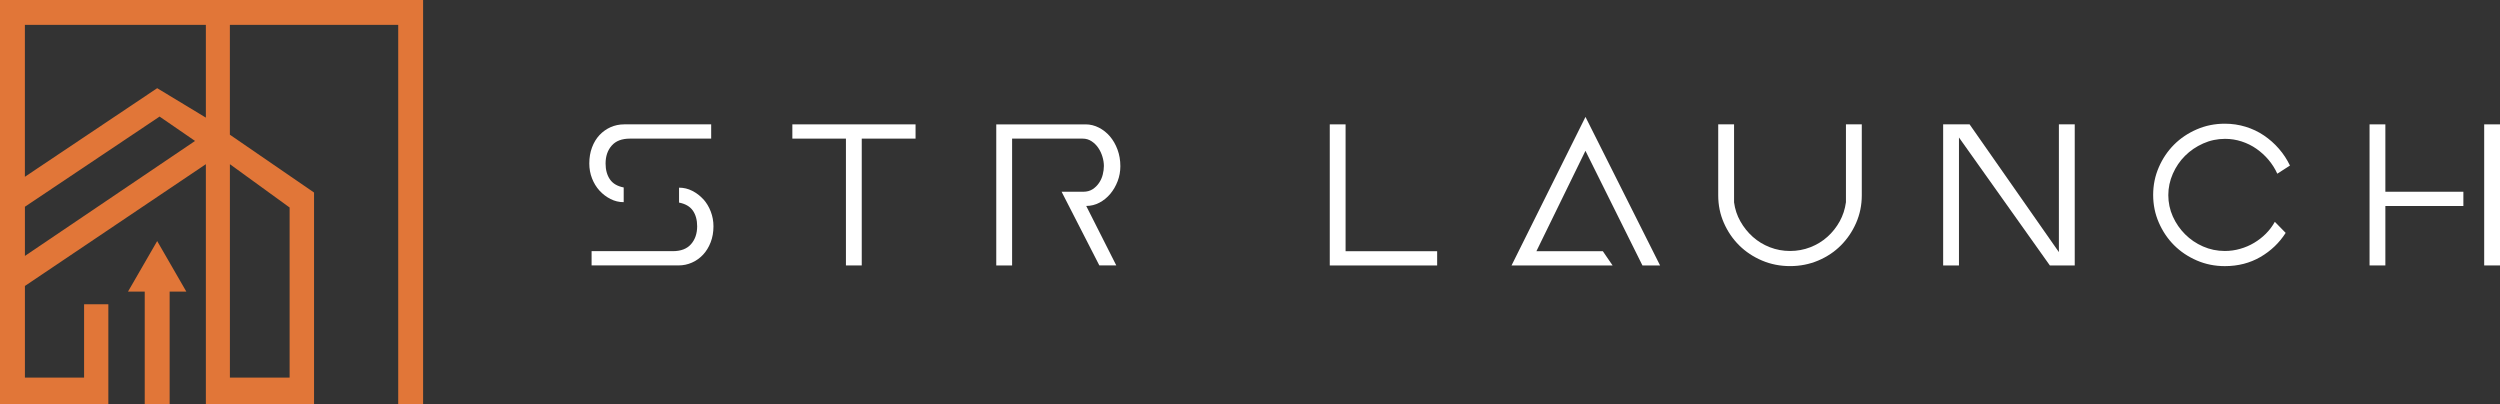 <?xml version="1.0" encoding="UTF-8"?> <svg xmlns="http://www.w3.org/2000/svg" id="Capa_2" data-name="Capa 2" viewBox="0 0 945.41 152.9"><rect x="0" y="0" width="945.41" height="152.9" fill="#333333" stroke="none"/><defs><style> .cls-1 { fill-rule: evenodd; } .cls-1, .cls-2, .cls-3 { stroke-width: 0px; } .cls-1, .cls-3 { fill: #fff; } .cls-2 { fill: #e17638; } </style></defs><g id="Capa_1-2" data-name="Capa 1"><path class="cls-1" d="M265.94,75.33c-1.2-1.31-2.58-2.36-4.15-3.16-1.57-.8-3.23-1.2-5-1.2v5.64c2.39.46,4.13,1.47,5.22,3.03,1.09,1.57,1.63,3.55,1.63,5.94,0,2.73-.77,4.99-2.31,6.75-1.54,1.77-3.84,2.65-6.92,2.65h0s-30.69,0-30.69,0v5.39h32.92c1.77,0,3.45-.36,5.05-1.07,1.6-.71,2.99-1.71,4.19-2.99,1.2-1.28,2.15-2.83,2.86-4.66.71-1.82,1.07-3.85,1.07-6.07,0-1.94-.34-3.8-1.03-5.6-.69-1.8-1.63-3.34-2.82-4.66Z"></path><path class="cls-1" d="M226.71,72.09c1.2,1.31,2.58,2.36,4.15,3.16,1.57.8,3.23,1.2,5,1.2v-5.56c-2.39-.46-4.14-1.48-5.22-3.08-1.09-1.6-1.63-3.59-1.63-5.99,0-2.73.77-4.99,2.31-6.75,1.54-1.77,3.84-2.65,6.92-2.65h30.7v-5.39h-32.92c-1.82,0-3.53.36-5.13,1.07-1.6.72-2.99,1.71-4.19,2.99-1.2,1.29-2.14,2.83-2.82,4.66-.69,1.82-1.03,3.85-1.03,6.07,0,1.99.34,3.88,1.03,5.64.69,1.77,1.63,3.31,2.82,4.62Z"></path><polygon class="cls-1" points="299.64 52.42 319.9 52.42 319.9 100.38 325.88 100.38 325.88 52.42 346.23 52.42 346.23 47.03 299.64 47.03 299.64 52.42"></polygon><path class="cls-1" d="M419.76,51.6c-1.2-1.4-2.59-2.51-4.19-3.33-1.6-.82-3.28-1.24-5.05-1.24h-33.77v53.35h5.99v-47.96h26.67c1.26,0,2.38.33,3.38.99,1,.66,1.84,1.48,2.52,2.48s1.21,2.11,1.58,3.33c.37,1.23.56,2.41.56,3.55,0,1.03-.14,2.11-.43,3.25-.28,1.14-.75,2.19-1.41,3.16-.66.97-1.47,1.77-2.44,2.39s-2.14.94-3.5.94h-8.21l14.27,27.86h6.41l-11.37-22.49c1.77,0,3.43-.41,5-1.24,1.57-.83,2.93-1.94,4.1-3.33,1.17-1.4,2.09-2.99,2.78-4.79s1.03-3.69,1.03-5.69c0-2.22-.36-4.31-1.07-6.24-.71-1.94-1.67-3.6-2.86-5Z"></path><polygon class="cls-1" points="401.47 72.51 401.47 72.51 401.46 72.5 401.47 72.51"></polygon><polygon class="cls-1" points="508.85 47.03 502.87 47.03 502.87 100.39 543.48 100.39 543.48 95 508.85 95 508.85 47.03"></polygon><polygon class="cls-1" points="571.61 100.38 609.82 100.38 606.14 95 581.01 95 599.56 57.03 621.11 100.38 627.78 100.38 599.57 44.21 571.61 100.38"></polygon><path class="cls-1" d="M698.06,76.53c-.35,2.56-1.13,4.96-2.35,7.18-1.23,2.22-2.78,4.18-4.66,5.86-1.88,1.68-4.03,2.99-6.45,3.93-2.42.94-4.97,1.41-7.65,1.41s-5.23-.47-7.65-1.41c-2.42-.94-4.57-2.25-6.45-3.93-1.88-1.68-3.44-3.63-4.7-5.86-1.26-2.22-2.05-4.62-2.39-7.18v-29.5h-5.99v26.84c0,3.71.71,7.18,2.14,10.43,1.43,3.25,3.36,6.08,5.81,8.51,2.45,2.42,5.33,4.33,8.64,5.73,3.3,1.4,6.84,2.09,10.6,2.09s7.3-.7,10.6-2.09,6.17-3.3,8.59-5.73,4.35-5.26,5.77-8.51c1.42-3.25,2.14-6.72,2.14-10.43v-26.84h-5.99v29.5Z"></path><polygon class="cls-1" points="778.6 95.34 744.83 47.03 734.83 47.03 734.83 100.38 740.81 100.38 740.81 51.99 775.18 100.38 784.59 100.38 784.59 47.03 778.6 47.03 778.6 95.34"></polygon><path class="cls-1" d="M826.31,58.92c1.94-1.94,4.22-3.49,6.84-4.66,2.62-1.17,5.39-1.75,8.29-1.75,2.17,0,4.26.33,6.28.99,2.02.66,3.89,1.58,5.6,2.78,1.71,1.2,3.24,2.59,4.58,4.19,1.34,1.6,2.44,3.33,3.29,5.22l4.79-3.08c-1.09-2.28-2.47-4.39-4.15-6.33-1.68-1.94-3.58-3.62-5.69-5.05-2.11-1.43-4.42-2.52-6.92-3.29-2.51-.77-5.13-1.16-7.87-1.16-3.76,0-7.3.71-10.6,2.14-3.3,1.43-6.17,3.35-8.59,5.77-2.42,2.42-4.35,5.28-5.77,8.55-1.43,3.28-2.14,6.77-2.14,10.47s.71,7.2,2.14,10.47c1.43,3.28,3.35,6.13,5.77,8.55,2.42,2.42,5.29,4.34,8.59,5.77,3.3,1.43,6.84,2.14,10.6,2.14,5.02,0,9.51-1.16,13.47-3.46,3.96-2.31,7.14-5.35,9.54-9.11l-4.1-4.19c-.92,1.65-2.04,3.15-3.38,4.49-1.34,1.34-2.82,2.49-4.45,3.46-1.63.97-3.37,1.73-5.26,2.26-1.88.55-3.82.82-5.82.82-2.9,0-5.66-.57-8.25-1.71-2.59-1.14-4.86-2.68-6.79-4.62-1.94-1.94-3.48-4.18-4.62-6.71-1.14-2.53-1.71-5.29-1.71-8.08s.57-5.49,1.71-8.08c1.14-2.59,2.68-4.86,4.62-6.79Z"></path><rect class="cls-3" x="939.43" y="47.03" width="5.99" height="53.35"></rect><polygon class="cls-1" points="902.06 47.03 896.08 47.03 896.08 100.38 902.06 100.38 902.06 77.9 931.56 77.9 931.56 72.51 902.06 72.51 902.06 47.03"></polygon><g><path class="cls-2" d="M0,0v152.9h40.97v-37.84h-9.17v27.74H9.42v-34.66l68.43-46.05v90.81h40.91v-80.09l-31.83-21.87V9.4h63.66v143.49h9.41V0H0ZM86.94,62.09l22.58,16.38v64.33h-22.58V62.09ZM9.42,96.78v-18.6l50.93-34.1,13.41,9.22L9.42,96.78ZM77.85,44.48l-18.41-11.13L9.41,66.85V9.4s68.44,0,68.44,0v35.08Z"></path><polygon class="cls-2" points="48.4 110.28 54.73 110.28 54.73 123.3 54.73 151.51 54.73 152.9 64.15 152.9 64.15 151.51 64.15 123.3 64.15 110.28 70.47 110.28 59.44 91.16 48.4 110.28"></polygon></g></g></svg> 